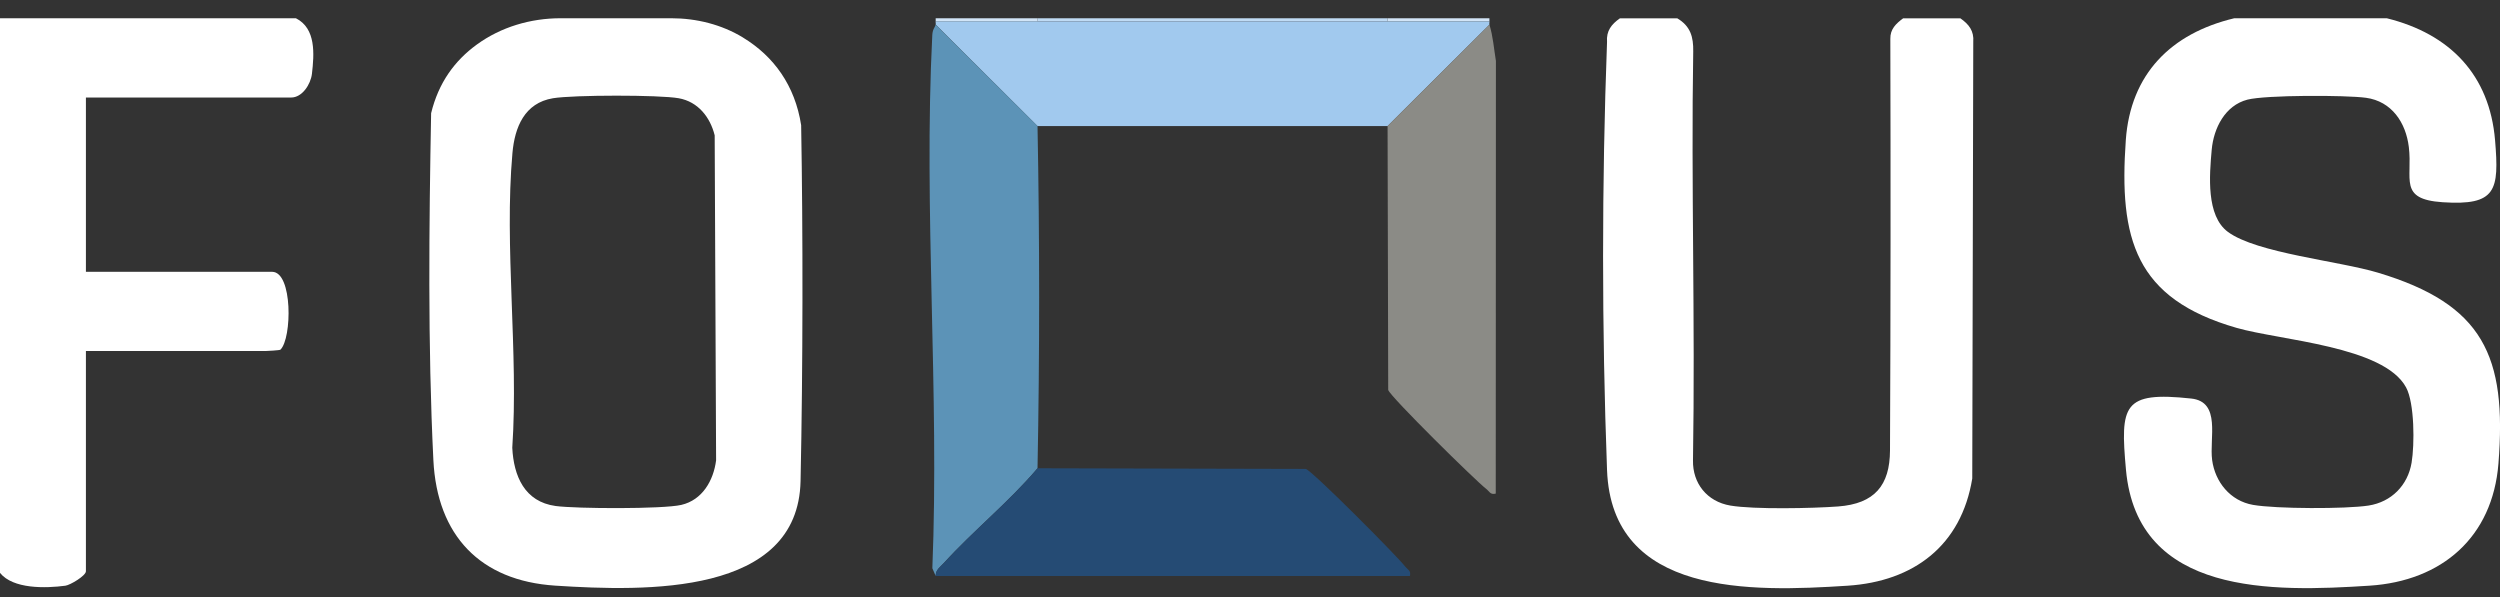 <svg width="134" height="32" viewBox="0 0 134 32" fill="none" xmlns="http://www.w3.org/2000/svg">
<rect x="0" y="0" width="134" height="32" fill="#333333" stroke="none"/>
<g clip-path="url(#clip0_732_3033)">
<path d="M39.829 2.016C41.473 3.016 42.612 4.58 42.942 6.712C43.04 12.364 43.04 19.652 42.91 25.785C42.78 31.918 34.645 31.706 29.758 31.39C25.736 31.128 23.429 28.702 23.229 24.662C22.924 18.497 22.999 12 23.108 6.068C23.507 4.426 24.375 3.25 25.552 2.392C26.852 1.445 28.442 0.978 30.05 0.978H35.978C37.33 0.978 38.674 1.312 39.829 2.014V2.016ZM29.637 5.266C28.114 5.521 27.59 6.815 27.467 8.199C27.018 13.239 27.802 18.894 27.458 24C27.533 25.514 28.114 26.894 29.783 27.122C30.883 27.27 35.524 27.293 36.517 27.063C37.649 26.801 38.244 25.755 38.383 24.674L38.307 7.254C38.066 6.284 37.419 5.453 36.381 5.266C35.342 5.079 30.737 5.084 29.637 5.266Z" fill="white"/>
<path d="M127.938 0.98C131.304 1.816 133.444 4.004 133.736 7.523C133.959 10.203 133.811 11.034 130.917 10.839C128.534 10.679 129.325 9.593 129.113 7.878C128.953 6.573 128.2 5.43 126.815 5.241C125.717 5.093 121.445 5.088 120.463 5.341C119.263 5.651 118.653 6.867 118.548 8.022C118.425 9.399 118.241 11.565 119.42 12.433C120.962 13.569 125.378 13.988 127.464 14.617C133.096 16.309 134.376 19.071 133.916 24.851C133.602 28.791 130.889 31.141 127.009 31.392C121.834 31.727 114.565 31.945 113.952 25.181C113.64 21.722 113.777 20.966 117.45 21.362C119.063 21.535 118.414 23.492 118.571 24.66C118.728 25.828 119.537 26.849 120.764 27.062C121.992 27.277 125.736 27.288 126.958 27.097C128.181 26.905 129.058 26.013 129.261 24.803C129.425 23.829 129.423 21.608 128.965 20.763C127.769 18.552 122.222 18.247 119.885 17.575C114.435 16.011 113.57 12.799 113.943 7.511C114.194 3.961 116.373 1.788 119.751 0.98L127.938 0.98Z" fill="white"/>
<path d="M89.899 0.98C90.609 1.401 90.771 1.975 90.757 2.759C90.639 9.862 90.867 17.149 90.744 24.683C90.723 25.892 91.482 26.885 92.752 27.099C94.023 27.313 97.166 27.247 98.519 27.147C100.486 27.001 101.295 26.01 101.304 24.145C101.34 16.696 101.34 9.181 101.322 2.082C101.311 1.561 101.623 1.269 102.008 0.982H105.077C105.533 1.303 105.813 1.656 105.767 2.248L105.713 25.648C105.128 29.233 102.588 31.164 99.031 31.394C93.859 31.729 86.389 31.961 86.137 25.193C85.854 17.607 85.854 9.864 86.137 2.248C86.091 1.656 86.371 1.303 86.827 0.982H89.897L89.899 0.98Z" fill="white"/>
<path d="M15.864 0.98C16.944 1.527 16.843 2.895 16.72 3.956C16.654 4.519 16.199 5.227 15.607 5.227H4.605V14.569H14.584C15.696 14.569 15.655 18.135 15.031 18.743C14.996 18.778 14.293 18.814 14.245 18.814H4.605V30.62C4.605 30.857 3.769 31.358 3.505 31.394C2.444 31.535 0.701 31.579 0 30.706V0.98H15.864Z" fill="white"/>
<path d="M74.374 0.98V1.151H55.608V0.98H74.374Z" fill="#C0DBF4"/>
<path d="M55.611 0.98H50.152V1.151H55.611V0.98Z" fill="#D2E5F7"/>
<path d="M79.833 0.98H74.374V1.151H79.833V0.98Z" fill="#D3E5F7"/>
<path d="M55.611 1.151H79.833C79.845 1.205 79.817 1.269 79.833 1.322L74.374 6.758H55.609L50.153 1.319C50.166 1.267 50.141 1.203 50.153 1.148H55.611V1.151Z" fill="#A1C9EE"/>
<path d="M55.611 6.755C55.727 12.879 55.727 18.967 55.611 25.099C54.067 26.919 52.179 28.433 50.575 30.192C50.384 30.404 50.15 30.538 50.152 30.873L49.974 30.458C50.357 21.041 49.496 11.267 49.97 1.893C49.988 1.549 50.106 1.488 50.152 1.319L55.611 6.755Z" fill="#5C93B7"/>
<path d="M55.611 25.099L69.99 25.134C70.348 25.241 74.882 29.802 75.315 30.363C75.447 30.533 75.645 30.579 75.57 30.873H50.154C50.15 30.538 50.384 30.404 50.578 30.192C52.181 28.433 54.071 26.917 55.613 25.099H55.611Z" fill="#254B74"/>
<path d="M79.833 1.319C80.031 1.968 80.072 2.604 80.181 3.266L80.172 26.457C79.876 26.534 79.831 26.334 79.66 26.204C79.097 25.774 74.515 21.26 74.408 20.902L74.374 6.755L79.833 1.319Z" fill="#8B8B86"/>
</g>
<defs>
<clipPath id="clip0_732_3033">
<rect width="134" height="30.567" fill="white" transform="translate(0 0.98)"/>
</clipPath>
</defs>
</svg>
